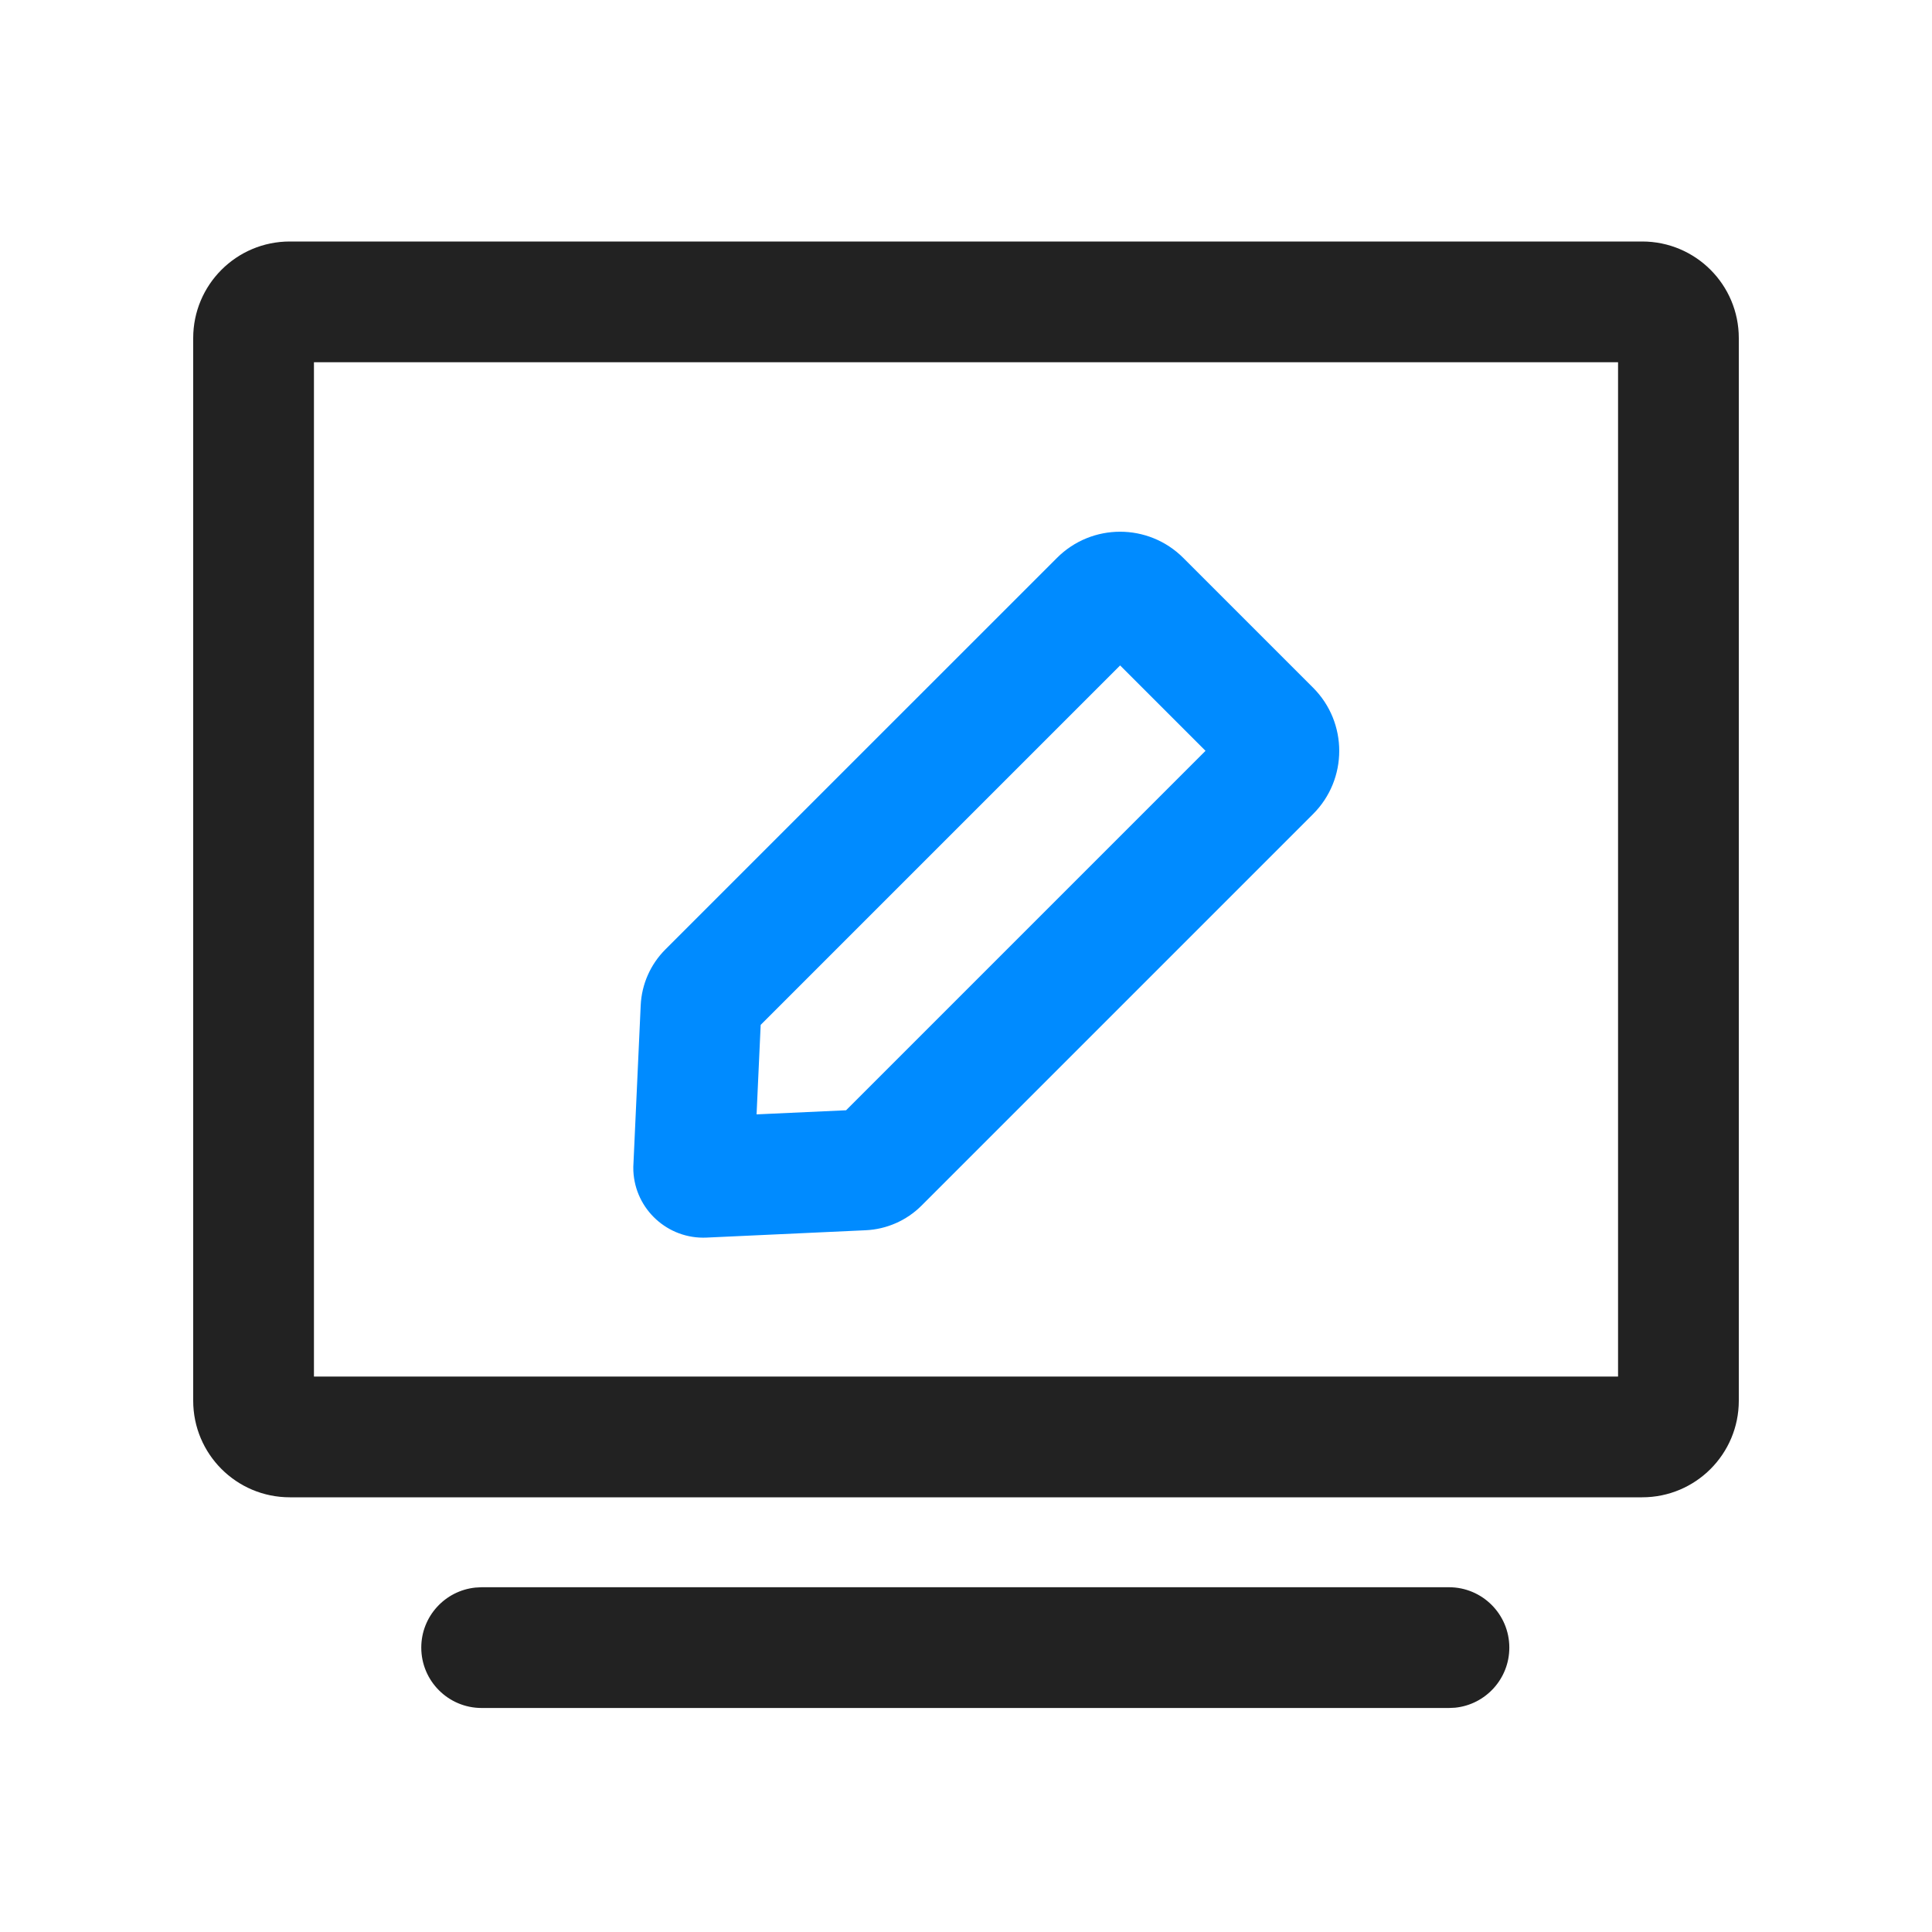 <?xml version="1.0" encoding="UTF-8"?>
<svg width="40px" height="40px" viewBox="0 0 40 40" version="1.1" xmlns="http://www.w3.org/2000/svg" xmlns:xlink="http://www.w3.org/1999/xlink">
    <title>编组</title>
    <g id="页面-1" stroke="none" stroke-width="1" fill="none" fill-rule="evenodd">
        <g id="首页01" transform="translate(-1352, -458)">
            <g id="编组-121" transform="translate(0, 434)">
                <g id="编组-21" transform="translate(1260, 0)">
                    <g id="编组-20" transform="translate(92, 17)">
                        <g id="编组" transform="translate(0, 7)">
                            <rect id="矩形" x="0" y="0" width="40" height="40"></rect>
                            <g id="编组-17" transform="translate(4, 5)" fill-rule="nonzero">
                                <path d="M25.999,27.862 C26.69,27.862 27.249,28.422 27.249,29.112 C27.249,29.759 26.757,30.292 26.127,30.356 L25.999,30.362 L5.972,30.362 C5.282,30.362 4.722,29.802 4.722,29.112 C4.722,28.465 5.214,27.933 5.844,27.869 L5.972,27.862 L25.999,27.862 Z M30,0 C31.105,0 32,0.895 32,2 L32,24 C32,25.105 31.105,26 30,26 L2,26 C0.895,26 0,25.105 0,24 L0,2 C0,0.895 0.895,0 2,0 L30,0 Z M29.5,2.5 L2.5,2.5 L2.5,23.5 L29.5,23.5 L29.5,2.5 Z" id="形状结合" fill="#222222"></path>
                                <path d="M23.186,9.238 L20.499,6.551 C19.776,5.828 18.605,5.828 17.883,6.551 L9.776,14.657 C9.467,14.966 9.285,15.378 9.265,15.814 L9.112,19.157 L9.113,19.242 C9.15,20.042 9.829,20.66 10.629,20.623 L13.922,20.471 C14.358,20.451 14.771,20.269 15.079,19.961 L23.186,11.854 C23.908,11.132 23.908,9.96 23.186,9.238 Z M20.959,10.545 L13.517,17.987 L11.664,18.072 L11.749,16.219 L19.191,8.777 L20.959,10.545 Z" id="形状" fill="#008BFF"></path>
                            </g>
                        </g>
                    </g>
                </g>
            </g>
        </g>
    </g>
</svg>